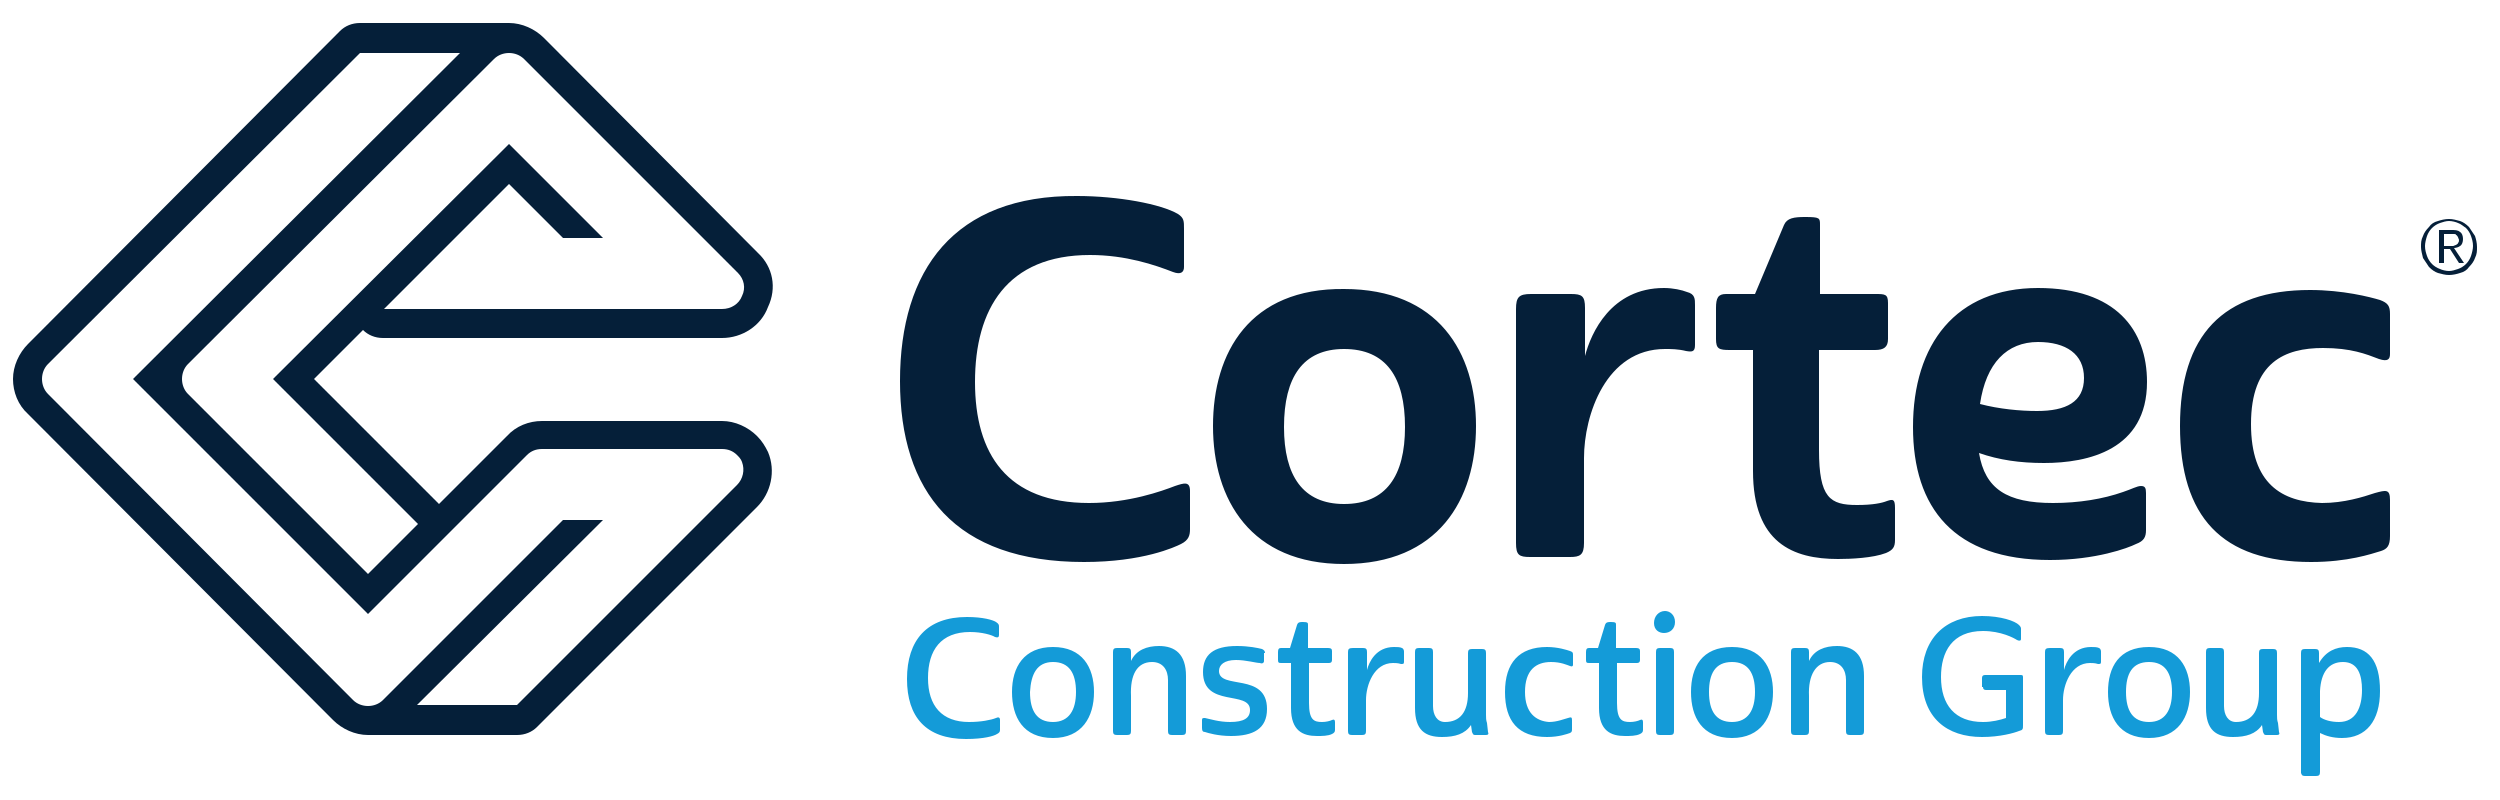 <svg xmlns="http://www.w3.org/2000/svg" xmlns:xlink="http://www.w3.org/1999/xlink" id="Layer_1" x="0px" y="0px" viewBox="0 0 250 80" style="enable-background:new 0 0 250 80;" xml:space="preserve"><style type="text/css">	.st0{fill:#051F39;}	.st1{fill:#149BD8;}</style><g>	<path class="st0" d="M97.5,38.2c0-7.3,3.2-12.7,11.5-12.7c3.6,0,6.5,1,8.3,1.7c0.8,0.3,1.1,0,1.1-0.5v-3.8c0-0.8,0-1.1-0.6-1.5  c-1.7-1-6-1.8-10.1-1.8C95.4,19.5,90,27,90,38.1c0,11.1,5.5,18.1,18.4,18.1c5.9,0,9.1-1.5,9.7-1.8c0.8-0.4,0.9-0.9,0.9-1.5v-3.8  c0-1-0.6-0.8-1.5-0.5c-1.3,0.5-4.6,1.7-8.6,1.7C100.7,50.3,97.5,45.4,97.5,38.2L97.5,38.2z M121.3,42.6c0,7.4,3.8,13.8,13.1,13.8  c9.4,0,13.2-6.4,13.2-13.8c0-7.4-3.8-13.7-13.2-13.7C125,28.8,121.3,35.2,121.3,42.6L121.3,42.6z M134.4,34.9  c4.2,0,6.1,2.8,6.1,7.8c0,4.9-1.9,7.7-6.1,7.7c-4.1,0-6-2.8-6-7.7C128.4,37.7,130.3,34.9,134.4,34.9L134.4,34.9z M151.6,30.9v23.4  c0,1.2,0.3,1.4,1.4,1.4h4c1,0,1.4-0.2,1.4-1.4v-8.5c0-4.3,2.2-10.9,8.1-10.9c0.6,0,1.3,0,2.1,0.2c0.6,0.1,0.9,0.1,0.9-0.6v-4  c0-0.6,0-1.1-0.8-1.3c-0.5-0.2-1.4-0.4-2.3-0.4c-5.3,0-7.3,4.5-7.9,6.8v-4.8c0-1.2-0.3-1.4-1.4-1.4h-4  C151.9,29.4,151.6,29.7,151.6,30.9L151.6,30.9z M172.6,29.4c-0.8,0-1,0.4-1,1.4v3.1c0,1,0.3,1.1,1.4,1.1h2.3v12.1  c0,7.2,4,8.8,8.5,8.8c1.3,0,3.5-0.1,4.8-0.6c0.7-0.3,0.9-0.6,0.9-1.3v-3.2c0-0.9-0.2-0.9-0.8-0.7c-0.5,0.2-1.4,0.4-3,0.4  c-2.7,0-3.8-0.7-3.8-5.5v-10h5.6c0.9,0,1.3-0.3,1.3-1.1v-3.6c0-0.9-0.3-0.9-1.3-0.9H182v-6.9c0-0.7,0-0.8-1.5-0.8  c-1.1,0-1.8,0.1-2.1,0.8l-2.9,6.9H172.6L172.6,29.4z M203.8,28.8c-8.2,0-12.5,5.6-12.5,13.9c0,8.1,4.1,13.3,13.7,13.3  c4.6,0,7.8-1.2,8.6-1.6c0.8-0.3,1-0.7,1-1.4v-3.7c0-0.5-0.1-0.7-0.5-0.7c-0.4,0-0.9,0.3-1.8,0.6c-2,0.7-4.4,1.1-7,1.1  c-4.6,0-6.8-1.4-7.4-5c2,0.7,4.1,1,6.5,1c4.4,0,10.3-1.3,10.3-8.1C214.7,33,211.6,28.8,203.8,28.8L203.8,28.8z M203.8,34.2  c2.8,0,4.6,1.2,4.6,3.6c0,2.4-1.8,3.3-4.7,3.3c-1.7,0-3.8-0.2-5.7-0.7C198.6,36.3,200.7,34.2,203.8,34.2L203.8,34.2z M225.1,42.4  c0-6.2,3.4-7.6,7.2-7.6c2.8,0,4.3,0.6,5.6,1.1c0.9,0.3,1.1,0,1.1-0.5v-4c0-0.8-0.2-1.1-1-1.4c-1-0.3-3.7-1-7-1  c-8.7,0-13,4.5-13,13.6c0,9.1,4.2,13.6,13.1,13.6c3.7,0,6-0.8,7-1.1c0.6-0.2,0.9-0.5,0.9-1.5v-3.6c0-1.1-0.4-1-1.5-0.7  c-1.2,0.4-3.1,1-5.3,1C228.2,50.2,225.1,48.4,225.1,42.4L225.1,42.4z"></path>	<path class="st0" d="M75.8,25.3L54.4,3.8c-0.9-0.9-2.2-1.5-3.5-1.5c-1,0-14.9,0-14.9,0c-0.8,0-1.5,0.3-2,0.8L2.8,34.4  c-0.9,0.9-1.5,2.2-1.5,3.5c0,1.3,0.5,2.6,1.5,3.5L33.3,72c0.9,0.9,2.2,1.5,3.5,1.5c1,0,14.9,0,14.9,0c0.8,0,1.5-0.3,2-0.8l22-22  c1.4-1.4,1.9-3.6,1.1-5.5c-0.3-0.6-0.6-1.1-1.1-1.6c-0.9-0.9-2.2-1.5-3.5-1.5h-18c-1.3,0-2.6,0.5-3.5,1.5l-6.8,6.8L31.4,37.9  l4.9-4.9c0.5,0.5,1.2,0.8,2,0.8h33.9c2,0,3.9-1.2,4.6-3.1C77.7,28.8,77.3,26.7,75.8,25.3L75.8,25.3z M46,5.3L13.3,37.9l23.5,23.5  l0,0l15.9-15.9c0.4-0.4,0.9-0.6,1.5-0.6h18c0.6,0,1.1,0.2,1.5,0.6c0.2,0.2,0.4,0.4,0.5,0.7c0.3,0.8,0.1,1.7-0.5,2.3l-22,22h-10  L60.3,52h-4l-18,18c-0.8,0.8-2.2,0.8-3,0L4.8,39.4c-0.8-0.8-0.8-2.2,0-3L36,5.3H46L46,5.3z M74.2,29.6c-0.3,0.8-1.1,1.3-2,1.3H38.4  l12.5-12.5l5.4,5.4h4l-9.4-9.4L27.3,37.9l14.5,14.5l-5,5l-18-18c-0.8-0.8-0.8-2.2,0-3L49.4,5.9c0.8-0.8,2.2-0.8,3,0l21.4,21.4  C74.4,27.9,74.6,28.8,74.2,29.6L74.2,29.6z"></path>	<path class="st1" d="M92.8,67.8c0-2.8,1.3-4.6,4.2-4.6c1.2,0,2.2,0.3,2.5,0.5c0.3,0.1,0.4,0,0.4-0.2v-0.8c0-0.2,0-0.3-0.3-0.5  c-0.3-0.2-1.3-0.5-2.9-0.5c-4,0-6,2.3-6,6.2c0,3.8,1.9,6,5.9,6c1.8,0,2.8-0.3,3.1-0.5c0.2-0.1,0.3-0.2,0.3-0.4V72  c0-0.3-0.2-0.3-0.4-0.2c-0.5,0.2-1.5,0.4-2.7,0.4C94.2,72.2,92.8,70.6,92.8,67.8L92.8,67.8z M101.2,69.2c0,2.5,1.1,4.6,4.1,4.6  c2.9,0,4.1-2.1,4.1-4.6c0-2.5-1.2-4.5-4.1-4.5C102.4,64.7,101.2,66.7,101.2,69.2L101.2,69.2z M105.3,66.2c1.6,0,2.3,1.1,2.3,3  c0,1.8-0.7,3-2.3,3c-1.6,0-2.3-1.1-2.3-3C103.1,67.4,103.7,66.2,105.3,66.2L105.3,66.2z M115.2,66.2c1.1,0,1.6,0.8,1.6,1.8v5.1  c0,0.3,0.1,0.4,0.4,0.4h1c0.3,0,0.4-0.1,0.4-0.4v-5.5c0-2.2-1.1-3-2.7-3c-1.2,0-2.3,0.4-2.8,1.5v-0.9c0-0.3-0.1-0.4-0.4-0.4h-1  c-0.3,0-0.4,0.1-0.4,0.4v7.9c0,0.3,0.1,0.4,0.4,0.4h1c0.3,0,0.4-0.1,0.4-0.4v-3.5C113,67.5,113.7,66.2,115.2,66.2L115.2,66.2z   M126.5,65.3c0-0.2-0.1-0.3-0.3-0.4c-0.4-0.1-1.3-0.3-2.5-0.3c-2.4,0-3.4,0.9-3.4,2.6c0,3.6,4.7,1.8,4.7,3.8c0,0.8-0.6,1.2-2,1.2  c-1.1,0-2-0.3-2.5-0.4c-0.2,0-0.3,0-0.3,0.2v0.8c0,0.3,0.1,0.4,0.3,0.4c0.3,0.1,1.3,0.4,2.6,0.4c2.2,0,3.6-0.7,3.6-2.7  c0-3.7-4.8-1.9-4.8-3.8c0-0.6,0.5-1.1,1.7-1.1c1,0,2,0.3,2.4,0.3c0.2,0.1,0.4,0,0.4-0.2V65.3L126.5,65.3z M128.1,64.8  c-0.2,0-0.3,0.1-0.3,0.4V66c0,0.3,0.1,0.3,0.4,0.3h0.9v4.5c0,2.3,1.2,2.8,2.6,2.8c0.5,0,1.1,0,1.5-0.2c0.2-0.1,0.3-0.2,0.3-0.4  v-0.8c0-0.2-0.1-0.3-0.3-0.2c-0.2,0.1-0.6,0.2-1,0.2c-0.8,0-1.3-0.2-1.3-1.9v-4h2c0.2,0,0.3-0.1,0.3-0.3v-0.9  c0-0.2-0.1-0.3-0.4-0.3h-2v-2.3c0-0.2,0-0.3-0.5-0.3c-0.3,0-0.5,0-0.6,0.3l-0.7,2.3H128.1L128.1,64.8z M134.8,65.2v7.9  c0,0.3,0.1,0.4,0.4,0.4h1c0.3,0,0.4-0.1,0.4-0.4V70c0-1.5,0.8-3.7,2.7-3.7c0.2,0,0.5,0,0.8,0.1c0.2,0,0.3,0,0.3-0.2v-1  c0-0.1,0-0.3-0.2-0.4c-0.2-0.1-0.5-0.1-0.8-0.1c-1.8,0-2.5,1.5-2.7,2.3v-1.8c0-0.3-0.1-0.4-0.4-0.4h-1  C134.9,64.8,134.8,64.9,134.8,65.2L134.8,65.2z M143.3,70.6v-5.4c0-0.3-0.1-0.4-0.4-0.4h-1c-0.3,0-0.4,0.1-0.4,0.4v5.6  c0,2.2,1,2.9,2.7,2.9c1.3,0,2.3-0.3,2.9-1.2l0.1,0.7c0.1,0.2,0.1,0.3,0.3,0.3h1.1c0.2,0,0.3-0.1,0.2-0.3l-0.1-0.9  c-0.1-0.3-0.1-0.5-0.1-0.8v-6.2c0-0.3-0.1-0.4-0.4-0.4h-1c-0.3,0-0.4,0.1-0.4,0.4v4c0,1.9-0.8,2.9-2.3,2.9  C143.7,72.2,143.3,71.5,143.3,70.6L143.3,70.6z M152.5,69.2c0-2.2,1.1-3,2.6-3c1,0,1.6,0.3,1.9,0.4c0.2,0.1,0.3,0,0.3-0.1v-1  c0-0.2,0-0.3-0.3-0.4c-0.3-0.1-1.2-0.4-2.3-0.4c-2.8,0-4.2,1.6-4.2,4.5c0,2.9,1.3,4.5,4.2,4.5c1.2,0,2-0.3,2.3-0.4  c0.2-0.1,0.2-0.2,0.2-0.4V72c0-0.3-0.1-0.3-0.4-0.2c-0.4,0.1-1.1,0.4-1.9,0.4C153.6,72.1,152.5,71.3,152.5,69.2L152.5,69.2z   M158.9,64.8c-0.2,0-0.3,0.1-0.3,0.4V66c0,0.3,0.1,0.3,0.4,0.3h0.9v4.5c0,2.3,1.2,2.8,2.6,2.8c0.5,0,1.1,0,1.5-0.2  c0.2-0.1,0.3-0.2,0.3-0.4v-0.8c0-0.2-0.1-0.3-0.3-0.2c-0.2,0.1-0.6,0.2-1,0.2c-0.8,0-1.3-0.2-1.3-1.9v-4h2c0.2,0,0.3-0.1,0.3-0.3  v-0.9c0-0.2-0.1-0.3-0.4-0.3h-2v-2.3c0-0.2,0-0.3-0.5-0.3c-0.3,0-0.5,0-0.6,0.3l-0.7,2.3H158.9L158.9,64.8z M165.6,65.2v7.9  c0,0.3,0.1,0.4,0.4,0.4h1c0.3,0,0.4-0.1,0.4-0.4v-7.9c0-0.3-0.1-0.4-0.4-0.4h-1C165.7,64.8,165.6,64.9,165.6,65.2L165.6,65.2z   M165.4,62.3c0,0.7,0.5,1,1,1c0.6,0,1.1-0.4,1.1-1.1c0-0.7-0.5-1.1-1-1.1C165.9,61.1,165.4,61.6,165.4,62.3L165.4,62.3z   M169.1,69.2c0,2.5,1.1,4.6,4.1,4.6c2.9,0,4.1-2.1,4.1-4.6c0-2.5-1.2-4.5-4.1-4.5C170.2,64.7,169.1,66.7,169.1,69.2L169.1,69.2z   M173.2,66.2c1.6,0,2.3,1.1,2.3,3c0,1.8-0.7,3-2.3,3c-1.6,0-2.3-1.1-2.3-3C170.9,67.4,171.5,66.2,173.2,66.2L173.2,66.2z M183,66.2  c1.1,0,1.6,0.8,1.6,1.8v5.1c0,0.3,0.1,0.4,0.4,0.4h1c0.3,0,0.4-0.1,0.4-0.4v-5.5c0-2.2-1.1-3-2.7-3c-1.2,0-2.3,0.4-2.8,1.5v-0.9  c0-0.3-0.1-0.4-0.4-0.4h-1c-0.3,0-0.4,0.1-0.4,0.4v7.9c0,0.3,0.1,0.4,0.4,0.4h1c0.3,0,0.4-0.1,0.4-0.4v-3.5  C180.8,67.5,181.6,66.2,183,66.2L183,66.2z M198.3,68.7c0,0.2,0.1,0.3,0.3,0.3h2v2.8c-0.6,0.2-1.4,0.4-2.3,0.4  c-2.8,0-4.2-1.7-4.2-4.5c0-2.5,1.1-4.6,4.2-4.6c1.8,0,3.1,0.7,3.4,0.9c0.2,0.1,0.4,0.1,0.4-0.1v-1c0-0.1,0-0.2-0.2-0.4  c-0.4-0.4-1.8-0.9-3.7-0.9c-3.7,0-6,2.3-6,6.1c0,4.1,2.5,6,6,6c1.8,0,3.2-0.4,3.7-0.6c0.4-0.1,0.4-0.2,0.4-0.6v-4.8  c0-0.2-0.1-0.2-0.3-0.2h-3.5c-0.2,0-0.3,0.1-0.3,0.3V68.7L198.3,68.7z M204.5,65.2v7.9c0,0.3,0.1,0.4,0.4,0.4h1  c0.3,0,0.4-0.1,0.4-0.4V70c0-1.5,0.8-3.7,2.7-3.7c0.2,0,0.5,0,0.8,0.1c0.2,0,0.3,0,0.3-0.2v-1c0-0.1,0-0.3-0.2-0.4  c-0.2-0.1-0.5-0.1-0.8-0.1c-1.8,0-2.5,1.5-2.7,2.3v-1.8c0-0.3-0.1-0.4-0.4-0.4h-1C204.6,64.8,204.5,64.9,204.5,65.2L204.5,65.2z   M210.8,69.2c0,2.5,1.1,4.6,4.1,4.6c2.9,0,4.1-2.1,4.1-4.6c0-2.5-1.2-4.5-4.1-4.5C211.9,64.7,210.8,66.7,210.8,69.2L210.8,69.2z   M214.9,66.2c1.6,0,2.3,1.1,2.3,3c0,1.8-0.7,3-2.3,3c-1.6,0-2.3-1.1-2.3-3C212.6,67.4,213.2,66.2,214.9,66.2L214.9,66.2z   M222.4,70.6v-5.4c0-0.3-0.1-0.4-0.4-0.4h-1c-0.3,0-0.4,0.1-0.4,0.4v5.6c0,2.2,1,2.9,2.7,2.9c1.3,0,2.3-0.3,2.9-1.2l0.1,0.7  c0.1,0.2,0.1,0.3,0.3,0.3h1.1c0.2,0,0.3-0.1,0.2-0.3l-0.1-0.9c-0.1-0.3-0.1-0.5-0.1-0.8v-6.2c0-0.3-0.1-0.4-0.4-0.4h-1  c-0.3,0-0.4,0.1-0.4,0.4v4c0,1.9-0.8,2.9-2.3,2.9C222.8,72.2,222.4,71.5,222.4,70.6L222.4,70.6z M230.6,77.6h1  c0.3,0,0.4-0.1,0.4-0.4v-3.9c0.6,0.3,1.3,0.5,2.2,0.5c2.4,0,3.8-1.7,3.8-4.7c0-3.1-1.2-4.4-3.3-4.4c-1.1,0-2.1,0.4-2.8,1.6v-1  c0-0.3-0.1-0.4-0.4-0.4h-1c-0.3,0-0.4,0.1-0.4,0.4v12C230.2,77.6,230.3,77.6,230.6,77.6L230.6,77.6z M234.3,66.2  c1.5,0,1.9,1.3,1.9,2.8c0,1.7-0.6,3.2-2.3,3.2c-0.8,0-1.5-0.2-1.9-0.5v-2.6C232.1,67.2,232.9,66.2,234.3,66.2L234.3,66.2z"></path>	<path class="st0" d="M242.7,23.6c0.1-0.3,0.3-0.6,0.5-0.8c0.2-0.2,0.5-0.4,0.8-0.5c0.3-0.1,0.6-0.2,0.9-0.2c0.3,0,0.7,0.1,0.9,0.2  c0.3,0.1,0.5,0.3,0.8,0.5c0.2,0.2,0.4,0.5,0.5,0.8c0.1,0.3,0.2,0.6,0.2,1c0,0.3-0.1,0.7-0.2,1c-0.1,0.3-0.3,0.6-0.5,0.8  c-0.2,0.2-0.5,0.4-0.8,0.5c-0.3,0.1-0.6,0.2-0.9,0.2c-0.3,0-0.7-0.1-0.9-0.2c-0.3-0.1-0.6-0.3-0.8-0.5c-0.2-0.2-0.4-0.5-0.5-0.8  c-0.1-0.3-0.2-0.6-0.2-1C242.5,24.3,242.6,23.9,242.7,23.6L242.7,23.6z M242.3,25.8c0.2,0.3,0.4,0.6,0.6,0.9  c0.3,0.3,0.6,0.5,0.9,0.6c0.4,0.1,0.7,0.2,1.1,0.2c0.4,0,0.8-0.1,1.1-0.2c0.4-0.1,0.7-0.3,0.9-0.6c0.3-0.3,0.5-0.6,0.6-0.9  c0.2-0.4,0.2-0.7,0.2-1.1c0-0.4-0.1-0.8-0.2-1.1c-0.2-0.3-0.4-0.6-0.6-0.9c-0.3-0.3-0.6-0.5-0.9-0.6c-0.4-0.1-0.7-0.2-1.1-0.2  c-0.4,0-0.8,0.1-1.1,0.2c-0.4,0.1-0.7,0.3-0.9,0.6c-0.3,0.3-0.5,0.6-0.6,0.9c-0.2,0.4-0.2,0.7-0.2,1.1  C242.1,25,242.2,25.4,242.3,25.8L242.3,25.8z M244.4,23.4h0.7c0.1,0,0.2,0,0.3,0c0.1,0,0.2,0,0.2,0.1c0.1,0,0.1,0.1,0.2,0.2  c0,0.1,0.1,0.2,0.1,0.3c0,0.1,0,0.2-0.1,0.3c0,0.1-0.1,0.1-0.2,0.2c-0.1,0-0.2,0.1-0.3,0.1c-0.1,0-0.2,0-0.3,0h-0.6V23.4  L244.4,23.4z M243.9,26.3h0.5v-1.4h0.6l0.9,1.4h0.5l-1-1.5c0.2,0,0.5-0.1,0.6-0.2c0.2-0.1,0.3-0.4,0.3-0.7c0-0.3-0.1-0.6-0.3-0.7  c-0.2-0.2-0.5-0.2-0.9-0.2h-1.2V26.3L243.9,26.3z"></path></g></svg>